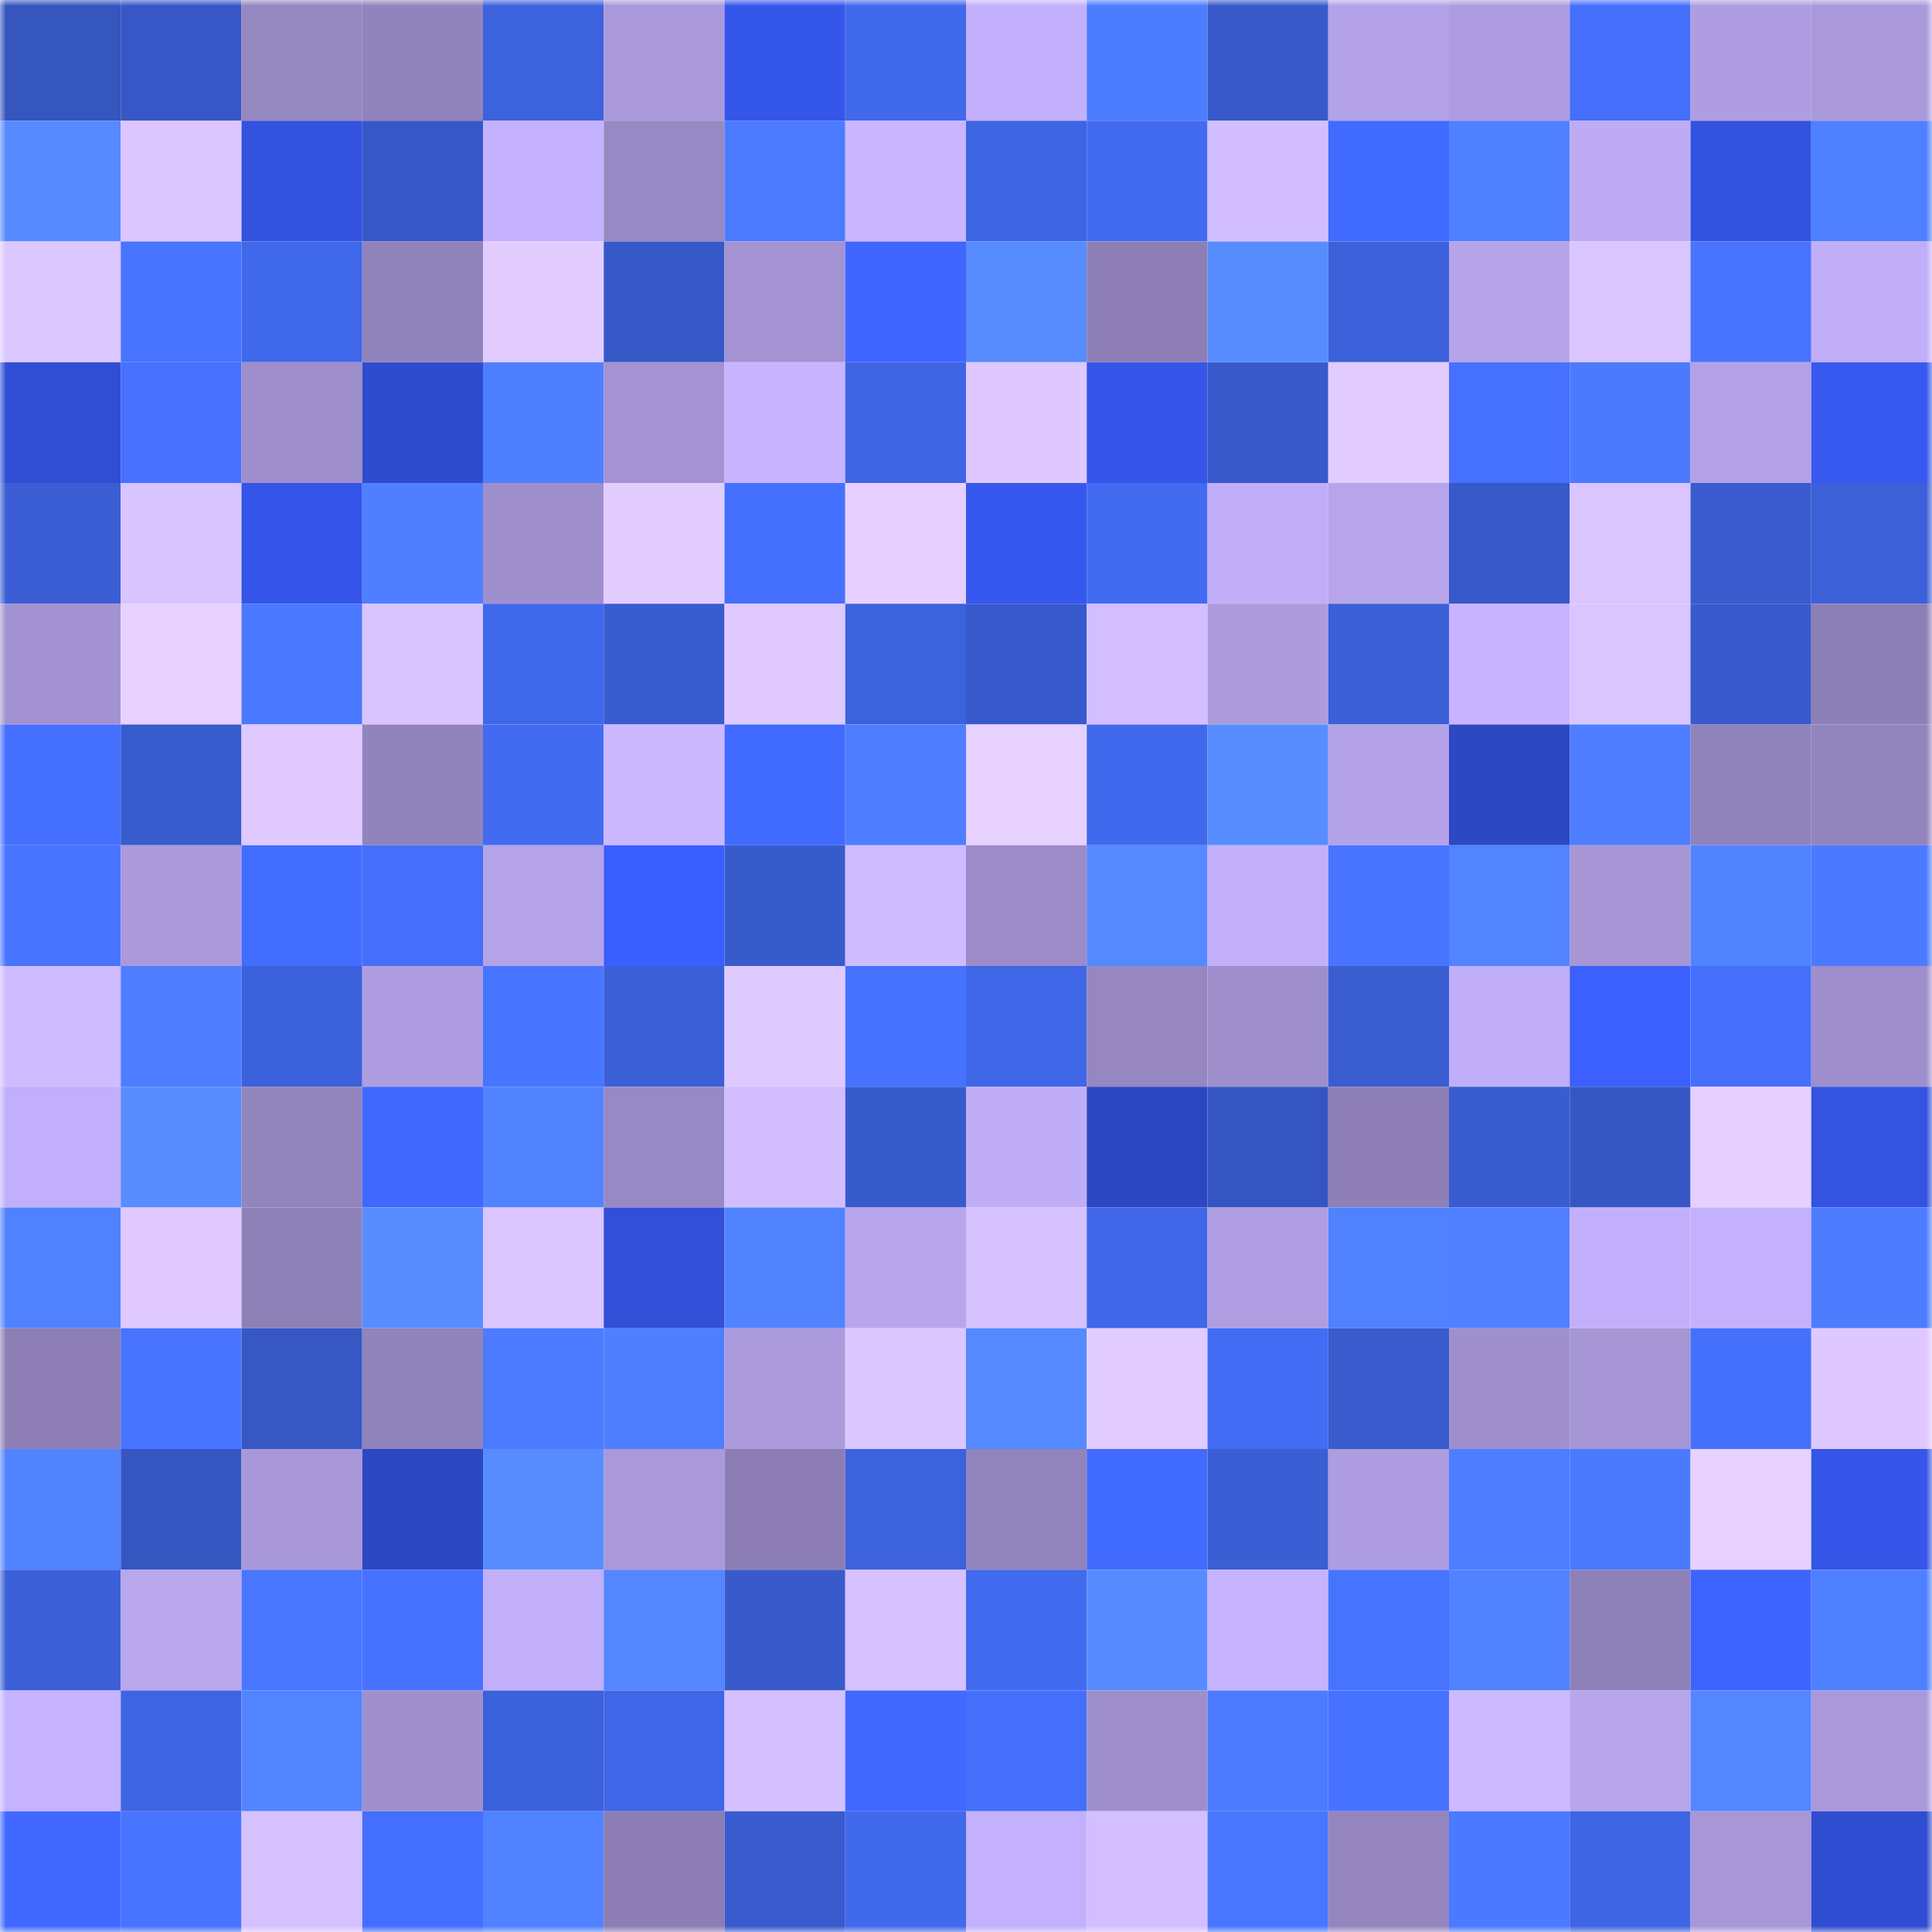 <svg viewBox="0 0 160 160" fill="none" role="img" xmlns="http://www.w3.org/2000/svg" width="240" height="240" name="basenames%2Chop74822.base.eth"><mask id="1291211549" mask-type="alpha" maskUnits="userSpaceOnUse" x="0" y="0" width="160" height="160"><rect width="160" height="160" fill="#FFFFFF"></rect></mask><g mask="url(#1291211549)"><rect x="0" y="0" width="10" height="10" fill="#3555bf"></rect><rect x="10" y="0" width="10" height="10" fill="#3657c5"></rect><rect x="20" y="0" width="10" height="10" fill="#9587c0"></rect><rect x="30" y="0" width="10" height="10" fill="#9183bb"></rect><rect x="40" y="0" width="10" height="10" fill="#3d62dd"></rect><rect x="50" y="0" width="10" height="10" fill="#a998da"></rect><rect x="60" y="0" width="10" height="10" fill="#3556ea"></rect><rect x="70" y="0" width="10" height="10" fill="#4169ec"></rect><rect x="80" y="0" width="10" height="10" fill="#c3b0fc"></rect><rect x="90" y="0" width="10" height="10" fill="#4d7dff"></rect><rect x="100" y="0" width="10" height="10" fill="#3759ca"></rect><rect x="110" y="0" width="10" height="10" fill="#b4a2e8"></rect><rect x="120" y="0" width="10" height="10" fill="#ad9cdf"></rect><rect x="130" y="0" width="10" height="10" fill="#456ffb"></rect><rect x="140" y="0" width="10" height="10" fill="#ae9de0"></rect><rect x="150" y="0" width="10" height="10" fill="#a999db"></rect><rect x="0" y="10" width="10" height="10" fill="#568bff"></rect><rect x="10" y="10" width="10" height="10" fill="#dcc6ff"></rect><rect x="20" y="10" width="10" height="10" fill="#3352df"></rect><rect x="30" y="10" width="10" height="10" fill="#3658c6"></rect><rect x="40" y="10" width="10" height="10" fill="#c4b1fd"></rect><rect x="50" y="10" width="10" height="10" fill="#9789c3"></rect><rect x="60" y="10" width="10" height="10" fill="#4c7bff"></rect><rect x="70" y="10" width="10" height="10" fill="#cab6ff"></rect><rect x="80" y="10" width="10" height="10" fill="#3e65e3"></rect><rect x="90" y="10" width="10" height="10" fill="#426bf1"></rect><rect x="100" y="10" width="10" height="10" fill="#d2beff"></rect><rect x="110" y="10" width="10" height="10" fill="#416aff"></rect><rect x="120" y="10" width="10" height="10" fill="#4f80ff"></rect><rect x="130" y="10" width="10" height="10" fill="#bdabf4"></rect><rect x="140" y="10" width="10" height="10" fill="#3352de"></rect><rect x="150" y="10" width="10" height="10" fill="#4f80ff"></rect><rect x="0" y="20" width="10" height="10" fill="#dcc7ff"></rect><rect x="10" y="20" width="10" height="10" fill="#4874ff"></rect><rect x="20" y="20" width="10" height="10" fill="#4068eb"></rect><rect x="30" y="20" width="10" height="10" fill="#9183bb"></rect><rect x="40" y="20" width="10" height="10" fill="#e3cdff"></rect><rect x="50" y="20" width="10" height="10" fill="#3758c7"></rect><rect x="60" y="20" width="10" height="10" fill="#a393d3"></rect><rect x="70" y="20" width="10" height="10" fill="#3f66ff"></rect><rect x="80" y="20" width="10" height="10" fill="#578cff"></rect><rect x="90" y="20" width="10" height="10" fill="#8d7fb6"></rect><rect x="100" y="20" width="10" height="10" fill="#578cff"></rect><rect x="110" y="20" width="10" height="10" fill="#3c61da"></rect><rect x="120" y="20" width="10" height="10" fill="#b6a4eb"></rect><rect x="130" y="20" width="10" height="10" fill="#dac5ff"></rect><rect x="140" y="20" width="10" height="10" fill="#4874ff"></rect><rect x="150" y="20" width="10" height="10" fill="#c1aef9"></rect><rect x="0" y="30" width="10" height="10" fill="#304ed3"></rect><rect x="10" y="30" width="10" height="10" fill="#4670fd"></rect><rect x="20" y="30" width="10" height="10" fill="#9e8ecc"></rect><rect x="30" y="30" width="10" height="10" fill="#2f4cce"></rect><rect x="40" y="30" width="10" height="10" fill="#4e7fff"></rect><rect x="50" y="30" width="10" height="10" fill="#a393d2"></rect><rect x="60" y="30" width="10" height="10" fill="#c7b3ff"></rect><rect x="70" y="30" width="10" height="10" fill="#3f65e4"></rect><rect x="80" y="30" width="10" height="10" fill="#dec8ff"></rect><rect x="90" y="30" width="10" height="10" fill="#3556e9"></rect><rect x="100" y="30" width="10" height="10" fill="#385aca"></rect><rect x="110" y="30" width="10" height="10" fill="#e2ccff"></rect><rect x="120" y="30" width="10" height="10" fill="#4670fe"></rect><rect x="130" y="30" width="10" height="10" fill="#4c7aff"></rect><rect x="140" y="30" width="10" height="10" fill="#b2a1e6"></rect><rect x="150" y="30" width="10" height="10" fill="#3759f0"></rect><rect x="0" y="40" width="10" height="10" fill="#3b5ed5"></rect><rect x="10" y="40" width="10" height="10" fill="#d9c4ff"></rect><rect x="20" y="40" width="10" height="10" fill="#3455e7"></rect><rect x="30" y="40" width="10" height="10" fill="#4f7fff"></rect><rect x="40" y="40" width="10" height="10" fill="#9f8fcd"></rect><rect x="50" y="40" width="10" height="10" fill="#e3cdff"></rect><rect x="60" y="40" width="10" height="10" fill="#4570fd"></rect><rect x="70" y="40" width="10" height="10" fill="#e7d0ff"></rect><rect x="80" y="40" width="10" height="10" fill="#3658ef"></rect><rect x="90" y="40" width="10" height="10" fill="#426bf1"></rect><rect x="100" y="40" width="10" height="10" fill="#c1aef9"></rect><rect x="110" y="40" width="10" height="10" fill="#b7a5ec"></rect><rect x="120" y="40" width="10" height="10" fill="#3759c9"></rect><rect x="130" y="40" width="10" height="10" fill="#dac5ff"></rect><rect x="140" y="40" width="10" height="10" fill="#395bce"></rect><rect x="150" y="40" width="10" height="10" fill="#3b60d8"></rect><rect x="0" y="50" width="10" height="10" fill="#a292d1"></rect><rect x="10" y="50" width="10" height="10" fill="#e7d1ff"></rect><rect x="20" y="50" width="10" height="10" fill="#4a78ff"></rect><rect x="30" y="50" width="10" height="10" fill="#dac4ff"></rect><rect x="40" y="50" width="10" height="10" fill="#4068eb"></rect><rect x="50" y="50" width="10" height="10" fill="#395ccf"></rect><rect x="60" y="50" width="10" height="10" fill="#dfc9ff"></rect><rect x="70" y="50" width="10" height="10" fill="#3c62dc"></rect><rect x="80" y="50" width="10" height="10" fill="#385acc"></rect><rect x="90" y="50" width="10" height="10" fill="#d3bfff"></rect><rect x="100" y="50" width="10" height="10" fill="#ac9cde"></rect><rect x="110" y="50" width="10" height="10" fill="#3b5fd6"></rect><rect x="120" y="50" width="10" height="10" fill="#c7b3ff"></rect><rect x="130" y="50" width="10" height="10" fill="#dac5ff"></rect><rect x="140" y="50" width="10" height="10" fill="#385acc"></rect><rect x="150" y="50" width="10" height="10" fill="#8c7fb5"></rect><rect x="0" y="60" width="10" height="10" fill="#456fff"></rect><rect x="10" y="60" width="10" height="10" fill="#385bcd"></rect><rect x="20" y="60" width="10" height="10" fill="#dfc9ff"></rect><rect x="30" y="60" width="10" height="10" fill="#9183bb"></rect><rect x="40" y="60" width="10" height="10" fill="#426bf1"></rect><rect x="50" y="60" width="10" height="10" fill="#ccb8ff"></rect><rect x="60" y="60" width="10" height="10" fill="#416aff"></rect><rect x="70" y="60" width="10" height="10" fill="#4e7eff"></rect><rect x="80" y="60" width="10" height="10" fill="#e7d1ff"></rect><rect x="90" y="60" width="10" height="10" fill="#4169ed"></rect><rect x="100" y="60" width="10" height="10" fill="#578dff"></rect><rect x="110" y="60" width="10" height="10" fill="#b4a2e8"></rect><rect x="120" y="60" width="10" height="10" fill="#2c48c3"></rect><rect x="130" y="60" width="10" height="10" fill="#4e7eff"></rect><rect x="140" y="60" width="10" height="10" fill="#9082ba"></rect><rect x="150" y="60" width="10" height="10" fill="#9284bc"></rect><rect x="0" y="70" width="10" height="10" fill="#4875ff"></rect><rect x="10" y="70" width="10" height="10" fill="#aa9adc"></rect><rect x="20" y="70" width="10" height="10" fill="#436dff"></rect><rect x="30" y="70" width="10" height="10" fill="#456ffa"></rect><rect x="40" y="70" width="10" height="10" fill="#b4a3e8"></rect><rect x="50" y="70" width="10" height="10" fill="#3a5eff"></rect><rect x="60" y="70" width="10" height="10" fill="#385bcc"></rect><rect x="70" y="70" width="10" height="10" fill="#cfbbff"></rect><rect x="80" y="70" width="10" height="10" fill="#9c8cc9"></rect><rect x="90" y="70" width="10" height="10" fill="#5589ff"></rect><rect x="100" y="70" width="10" height="10" fill="#c3b0fb"></rect><rect x="110" y="70" width="10" height="10" fill="#4874ff"></rect><rect x="120" y="70" width="10" height="10" fill="#5284ff"></rect><rect x="130" y="70" width="10" height="10" fill="#a696d6"></rect><rect x="140" y="70" width="10" height="10" fill="#5183ff"></rect><rect x="150" y="70" width="10" height="10" fill="#4b79ff"></rect><rect x="0" y="80" width="10" height="10" fill="#cfbbff"></rect><rect x="10" y="80" width="10" height="10" fill="#4e7eff"></rect><rect x="20" y="80" width="10" height="10" fill="#3c61dc"></rect><rect x="30" y="80" width="10" height="10" fill="#ae9de0"></rect><rect x="40" y="80" width="10" height="10" fill="#4875ff"></rect><rect x="50" y="80" width="10" height="10" fill="#3b5fd7"></rect><rect x="60" y="80" width="10" height="10" fill="#dfcaff"></rect><rect x="70" y="80" width="10" height="10" fill="#4672ff"></rect><rect x="80" y="80" width="10" height="10" fill="#3f66e7"></rect><rect x="90" y="80" width="10" height="10" fill="#9687c1"></rect><rect x="100" y="80" width="10" height="10" fill="#9e8fcc"></rect><rect x="110" y="80" width="10" height="10" fill="#3a5dd2"></rect><rect x="120" y="80" width="10" height="10" fill="#c1aef9"></rect><rect x="130" y="80" width="10" height="10" fill="#3b60ff"></rect><rect x="140" y="80" width="10" height="10" fill="#456ffb"></rect><rect x="150" y="80" width="10" height="10" fill="#9e8ecc"></rect><rect x="0" y="90" width="10" height="10" fill="#c2affb"></rect><rect x="10" y="90" width="10" height="10" fill="#578dff"></rect><rect x="20" y="90" width="10" height="10" fill="#9284bc"></rect><rect x="30" y="90" width="10" height="10" fill="#4068ff"></rect><rect x="40" y="90" width="10" height="10" fill="#5183ff"></rect><rect x="50" y="90" width="10" height="10" fill="#9789c3"></rect><rect x="60" y="90" width="10" height="10" fill="#d2beff"></rect><rect x="70" y="90" width="10" height="10" fill="#385bcc"></rect><rect x="80" y="90" width="10" height="10" fill="#bfadf7"></rect><rect x="90" y="90" width="10" height="10" fill="#2c47c1"></rect><rect x="100" y="90" width="10" height="10" fill="#3556c2"></rect><rect x="110" y="90" width="10" height="10" fill="#8e80b7"></rect><rect x="120" y="90" width="10" height="10" fill="#395dd1"></rect><rect x="130" y="90" width="10" height="10" fill="#3657c3"></rect><rect x="140" y="90" width="10" height="10" fill="#e6d0ff"></rect><rect x="150" y="90" width="10" height="10" fill="#3353e0"></rect><rect x="0" y="100" width="10" height="10" fill="#5081ff"></rect><rect x="10" y="100" width="10" height="10" fill="#dfc9ff"></rect><rect x="20" y="100" width="10" height="10" fill="#8e81b8"></rect><rect x="30" y="100" width="10" height="10" fill="#578dff"></rect><rect x="40" y="100" width="10" height="10" fill="#dac5ff"></rect><rect x="50" y="100" width="10" height="10" fill="#314fd7"></rect><rect x="60" y="100" width="10" height="10" fill="#5183ff"></rect><rect x="70" y="100" width="10" height="10" fill="#b8a6ed"></rect><rect x="80" y="100" width="10" height="10" fill="#d6c1ff"></rect><rect x="90" y="100" width="10" height="10" fill="#4067e9"></rect><rect x="100" y="100" width="10" height="10" fill="#af9ee2"></rect><rect x="110" y="100" width="10" height="10" fill="#5081ff"></rect><rect x="120" y="100" width="10" height="10" fill="#5080ff"></rect><rect x="130" y="100" width="10" height="10" fill="#c3b0fc"></rect><rect x="140" y="100" width="10" height="10" fill="#c4b1fd"></rect><rect x="150" y="100" width="10" height="10" fill="#4d7cff"></rect><rect x="0" y="110" width="10" height="10" fill="#8d7fb5"></rect><rect x="10" y="110" width="10" height="10" fill="#4773ff"></rect><rect x="20" y="110" width="10" height="10" fill="#3657c4"></rect><rect x="30" y="110" width="10" height="10" fill="#9183bb"></rect><rect x="40" y="110" width="10" height="10" fill="#4c7bff"></rect><rect x="50" y="110" width="10" height="10" fill="#4f7fff"></rect><rect x="60" y="110" width="10" height="10" fill="#ab9adc"></rect><rect x="70" y="110" width="10" height="10" fill="#dbc6ff"></rect><rect x="80" y="110" width="10" height="10" fill="#5589ff"></rect><rect x="90" y="110" width="10" height="10" fill="#e2ccff"></rect><rect x="100" y="110" width="10" height="10" fill="#436cf5"></rect><rect x="110" y="110" width="10" height="10" fill="#395bce"></rect><rect x="120" y="110" width="10" height="10" fill="#9f90cd"></rect><rect x="130" y="110" width="10" height="10" fill="#a696d6"></rect><rect x="140" y="110" width="10" height="10" fill="#4570fc"></rect><rect x="150" y="110" width="10" height="10" fill="#dec8ff"></rect><rect x="0" y="120" width="10" height="10" fill="#5183ff"></rect><rect x="10" y="120" width="10" height="10" fill="#3556c1"></rect><rect x="20" y="120" width="10" height="10" fill="#a898d9"></rect><rect x="30" y="120" width="10" height="10" fill="#2c48c2"></rect><rect x="40" y="120" width="10" height="10" fill="#578dff"></rect><rect x="50" y="120" width="10" height="10" fill="#a998da"></rect><rect x="60" y="120" width="10" height="10" fill="#8c7eb4"></rect><rect x="70" y="120" width="10" height="10" fill="#3c62dc"></rect><rect x="80" y="120" width="10" height="10" fill="#9284bc"></rect><rect x="90" y="120" width="10" height="10" fill="#426bff"></rect><rect x="100" y="120" width="10" height="10" fill="#3a5ed4"></rect><rect x="110" y="120" width="10" height="10" fill="#ae9de0"></rect><rect x="120" y="120" width="10" height="10" fill="#4e7eff"></rect><rect x="130" y="120" width="10" height="10" fill="#4c7aff"></rect><rect x="140" y="120" width="10" height="10" fill="#e8d1ff"></rect><rect x="150" y="120" width="10" height="10" fill="#3556e8"></rect><rect x="0" y="130" width="10" height="10" fill="#3b5fd7"></rect><rect x="10" y="130" width="10" height="10" fill="#b9a7ee"></rect><rect x="20" y="130" width="10" height="10" fill="#4976ff"></rect><rect x="30" y="130" width="10" height="10" fill="#4772ff"></rect><rect x="40" y="130" width="10" height="10" fill="#c2affa"></rect><rect x="50" y="130" width="10" height="10" fill="#5386ff"></rect><rect x="60" y="130" width="10" height="10" fill="#385acb"></rect><rect x="70" y="130" width="10" height="10" fill="#d5c1ff"></rect><rect x="80" y="130" width="10" height="10" fill="#416aee"></rect><rect x="90" y="130" width="10" height="10" fill="#568bff"></rect><rect x="100" y="130" width="10" height="10" fill="#c6b3ff"></rect><rect x="110" y="130" width="10" height="10" fill="#4774ff"></rect><rect x="120" y="130" width="10" height="10" fill="#5182ff"></rect><rect x="130" y="130" width="10" height="10" fill="#8e81b8"></rect><rect x="140" y="130" width="10" height="10" fill="#3e64ff"></rect><rect x="150" y="130" width="10" height="10" fill="#4f80ff"></rect><rect x="0" y="140" width="10" height="10" fill="#c6b3ff"></rect><rect x="10" y="140" width="10" height="10" fill="#3e64e1"></rect><rect x="20" y="140" width="10" height="10" fill="#5284ff"></rect><rect x="30" y="140" width="10" height="10" fill="#9f90cd"></rect><rect x="40" y="140" width="10" height="10" fill="#3c61dc"></rect><rect x="50" y="140" width="10" height="10" fill="#3f66e7"></rect><rect x="60" y="140" width="10" height="10" fill="#d5c0ff"></rect><rect x="70" y="140" width="10" height="10" fill="#4169ff"></rect><rect x="80" y="140" width="10" height="10" fill="#456ffb"></rect><rect x="90" y="140" width="10" height="10" fill="#9e8fcc"></rect><rect x="100" y="140" width="10" height="10" fill="#4c7bff"></rect><rect x="110" y="140" width="10" height="10" fill="#4772ff"></rect><rect x="120" y="140" width="10" height="10" fill="#cdb9ff"></rect><rect x="130" y="140" width="10" height="10" fill="#b7a6ec"></rect><rect x="140" y="140" width="10" height="10" fill="#5487ff"></rect><rect x="150" y="140" width="10" height="10" fill="#a999db"></rect><rect x="0" y="150" width="10" height="10" fill="#4169ff"></rect><rect x="10" y="150" width="10" height="10" fill="#4874ff"></rect><rect x="20" y="150" width="10" height="10" fill="#d6c1ff"></rect><rect x="30" y="150" width="10" height="10" fill="#446eff"></rect><rect x="40" y="150" width="10" height="10" fill="#5082ff"></rect><rect x="50" y="150" width="10" height="10" fill="#8c7eb4"></rect><rect x="60" y="150" width="10" height="10" fill="#395bce"></rect><rect x="70" y="150" width="10" height="10" fill="#4169ec"></rect><rect x="80" y="150" width="10" height="10" fill="#c4b1fd"></rect><rect x="90" y="150" width="10" height="10" fill="#d3bfff"></rect><rect x="100" y="150" width="10" height="10" fill="#4976ff"></rect><rect x="110" y="150" width="10" height="10" fill="#9485be"></rect><rect x="120" y="150" width="10" height="10" fill="#4b79ff"></rect><rect x="130" y="150" width="10" height="10" fill="#3e65e3"></rect><rect x="140" y="150" width="10" height="10" fill="#a797d7"></rect><rect x="150" y="150" width="10" height="10" fill="#2f4dd0"></rect></g></svg>